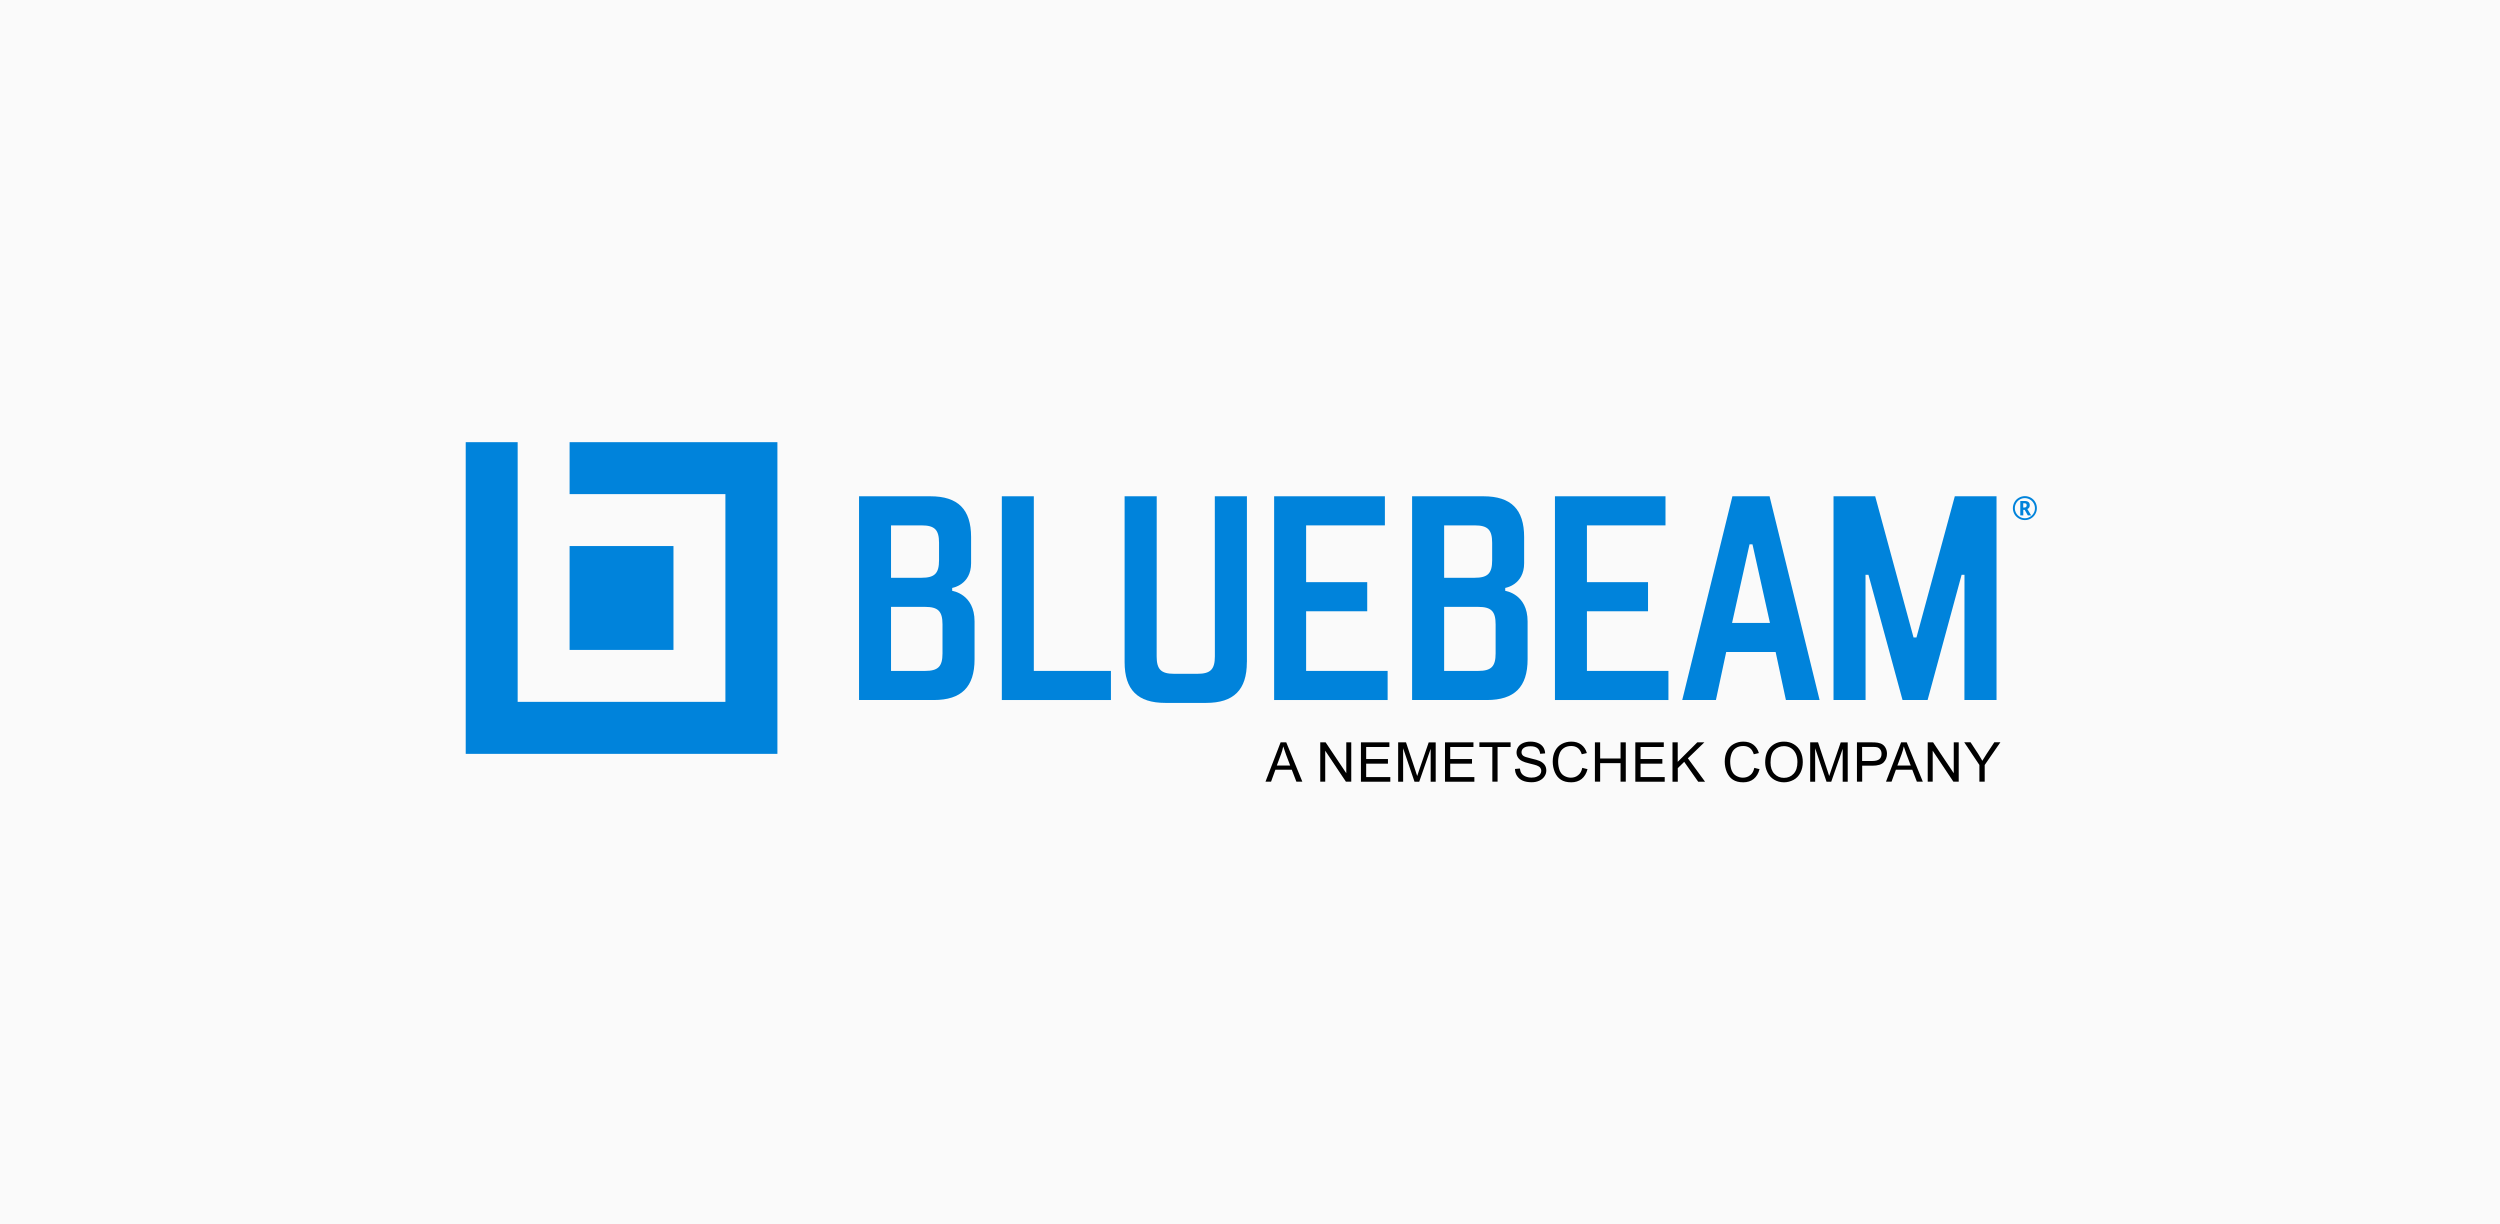 <svg width="294" height="144" viewBox="0 0 294 144" fill="none" xmlns="http://www.w3.org/2000/svg">
<rect width="294" height="144" fill="#FAFAFA"/>
<path d="M111.977 69.485V69.138C111.977 69.138 114.2 68.8 114.2 66.231V63.154C114.2 59.9 112.662 58.362 109.408 58.362H101.023V82.323H109.815C113.069 82.323 114.608 80.785 114.608 77.531V73.077C114.608 69.831 111.977 69.485 111.977 69.485ZM104.785 61.785H108.377C109.915 61.785 110.431 62.3 110.431 63.839V65.892C110.431 67.431 109.915 67.946 108.377 67.946H104.785V61.785ZM110.838 76.846C110.838 78.385 110.323 78.9 108.785 78.9H104.785V71.369H108.785C110.323 71.369 110.838 71.885 110.838 73.423V76.846Z" fill="#0083DB"/>
<path d="M121.577 78.9H130.646V82.323H117.815V58.362H121.577V78.9Z" fill="#0083DB"/>
<path d="M146.631 77.869C146.631 81.123 145.092 82.662 141.838 82.662H137.046C133.792 82.662 132.254 81.123 132.254 77.869V58.362H136.031L136.023 77.185C136.023 78.723 136.538 79.239 138.077 79.239H140.815C142.354 79.239 142.869 78.723 142.869 77.185L142.862 58.362H146.638V77.869H146.631Z" fill="#0083DB"/>
<path d="M153.6 68.462H160.785V71.885H153.6V78.9H163.185V82.323H149.838V58.362H162.862V61.785H153.6V68.462Z" fill="#0083DB"/>
<path d="M186.623 68.462H193.808V71.885H186.623V78.9H196.208V82.323H182.862V58.362H195.862V61.785H186.623V68.462Z" fill="#0083DB"/>
<path d="M208.1 58.362H203.731L197.831 82.323H201.792L203 76.677H208.815L210.023 82.323H213.985L208.1 58.362ZM203.692 73.254L205.746 64.015H206.092L208.146 73.254H203.692Z" fill="#0083DB"/>
<path d="M223.738 82.323L219.731 67.6H219.385L219.392 82.323H215.623V58.362H220.523L225.031 74.962H225.377L229.885 58.362H234.792V82.323H231.015L231.023 67.6H230.685L226.685 82.323H223.738Z" fill="#0083DB"/>
<path d="M177.015 69.485V69.138C177.015 69.138 179.238 68.8 179.238 66.231V63.154C179.238 59.9 177.7 58.362 174.446 58.362H166.062V82.323H174.854C178.108 82.323 179.646 80.785 179.646 77.531V73.077C179.646 69.831 177.015 69.485 177.015 69.485ZM169.831 61.785H173.423C174.962 61.785 175.477 62.3 175.477 63.839V65.892C175.477 67.431 174.962 67.946 173.423 67.946H169.831V61.785ZM175.885 76.846C175.885 78.385 175.369 78.9 173.831 78.9H169.831V71.369H173.831C175.369 71.369 175.885 71.885 175.885 73.423V76.846Z" fill="#0083DB"/>
<path d="M66.985 76.439V64.215H79.2V76.431H66.985V76.439ZM66.985 52V58.108H85.308V82.538H60.877V52H54.769V88.654H91.423V52H66.985Z" fill="#0083DB"/>
<path d="M148.823 91.923L150.6 87.3H151.262L153.154 91.923H152.454L151.915 90.523H149.985L149.477 91.923H148.823ZM150.154 90.023H151.723L151.238 88.739C151.092 88.346 150.985 88.031 150.908 87.777C150.846 88.077 150.769 88.369 150.662 88.662L150.154 90.023Z" fill="black"/>
<path d="M155.262 91.923V87.3H155.892L158.323 90.931V87.3H158.908V91.923H158.277L155.846 88.285V91.923H155.262Z" fill="black"/>
<path d="M160.046 91.923V87.3H163.392V87.846H160.662V89.262H163.223V89.808H160.662V91.385H163.5V91.931H160.046V91.923Z" fill="black"/>
<path d="M164.423 91.923V87.3H165.346L166.438 90.577C166.538 90.885 166.615 91.108 166.662 91.262C166.715 91.092 166.792 90.846 166.908 90.523L168.015 87.308H168.838V91.931H168.246V88.062L166.9 91.931H166.346L165.008 87.992V91.931H164.423V91.923Z" fill="black"/>
<path d="M169.931 91.923V87.3H173.277V87.846H170.546V89.262H173.108V89.808H170.546V91.385H173.385V91.931H169.931V91.923Z" fill="black"/>
<path d="M175.5 91.923V87.846H173.977V87.3H177.646V87.846H176.115V91.923H175.5Z" fill="black"/>
<path d="M178.162 90.431L178.738 90.377C178.769 90.608 178.831 90.8 178.931 90.946C179.031 91.092 179.185 91.215 179.4 91.308C179.615 91.4 179.846 91.446 180.108 91.446C180.338 91.446 180.546 91.415 180.723 91.338C180.9 91.261 181.038 91.177 181.123 91.054C181.208 90.931 181.254 90.8 181.254 90.662C181.254 90.515 181.215 90.392 181.131 90.285C181.046 90.177 180.908 90.085 180.715 90.015C180.592 89.969 180.315 89.892 179.892 89.792C179.469 89.692 179.169 89.592 179 89.5C178.777 89.385 178.615 89.238 178.508 89.069C178.4 88.9 178.346 88.708 178.346 88.492C178.346 88.261 178.415 88.038 178.546 87.838C178.677 87.638 178.869 87.485 179.123 87.377C179.377 87.269 179.662 87.215 179.969 87.215C180.315 87.215 180.615 87.269 180.877 87.385C181.138 87.492 181.338 87.654 181.485 87.869C181.623 88.085 181.7 88.323 181.708 88.6L181.123 88.646C181.092 88.354 180.985 88.131 180.8 87.985C180.615 87.838 180.354 87.761 179.992 87.761C179.623 87.761 179.354 87.831 179.185 87.962C179.015 88.092 178.931 88.261 178.931 88.454C178.931 88.623 178.992 88.754 179.108 88.862C179.223 88.969 179.531 89.077 180.031 89.192C180.531 89.308 180.869 89.4 181.054 89.485C181.323 89.608 181.523 89.769 181.654 89.954C181.785 90.146 181.846 90.362 181.846 90.608C181.846 90.854 181.777 91.085 181.631 91.3C181.492 91.515 181.285 91.685 181.023 91.808C180.762 91.931 180.462 91.992 180.131 91.992C179.715 91.992 179.362 91.931 179.077 91.808C178.792 91.685 178.569 91.5 178.408 91.254C178.254 91.023 178.169 90.746 178.162 90.431Z" fill="black"/>
<path d="M186.077 90.3L186.692 90.454C186.562 90.954 186.331 91.338 186 91.608C185.669 91.869 185.262 92 184.777 92C184.277 92 183.877 91.9 183.562 91.692C183.246 91.492 183.015 91.192 182.846 90.808C182.685 90.423 182.6 90.008 182.6 89.569C182.6 89.085 182.692 88.669 182.877 88.308C183.062 87.946 183.323 87.677 183.662 87.492C184 87.308 184.377 87.215 184.785 87.215C185.246 87.215 185.638 87.331 185.954 87.569C186.269 87.808 186.492 88.138 186.615 88.561L186.015 88.7C185.908 88.362 185.754 88.115 185.546 87.962C185.338 87.808 185.085 87.731 184.777 87.731C184.423 87.731 184.123 87.815 183.885 87.985C183.646 88.154 183.477 88.385 183.385 88.669C183.285 88.954 183.238 89.254 183.238 89.554C183.238 89.946 183.3 90.292 183.408 90.585C183.523 90.877 183.7 91.1 183.946 91.238C184.192 91.377 184.454 91.454 184.731 91.454C185.077 91.454 185.362 91.354 185.6 91.154C185.831 90.985 185.992 90.685 186.077 90.3Z" fill="black"/>
<path d="M187.562 91.923V87.3H188.177V89.2H190.577V87.3H191.192V91.923H190.577V89.746H188.177V91.923H187.562Z" fill="black"/>
<path d="M192.315 91.923V87.3H195.662V87.846H192.931V89.262H195.492V89.808H192.931V91.385H195.769V91.931H192.315V91.923Z" fill="black"/>
<path d="M196.685 91.923V87.3H197.3V89.592L199.6 87.3H200.431L198.492 89.177L200.515 91.931H199.708L198.062 89.592L197.308 90.331V91.931H196.685V91.923Z" fill="black"/>
<path d="M206.308 90.3L206.923 90.454C206.792 90.954 206.562 91.338 206.231 91.608C205.9 91.869 205.492 92 205.008 92C204.508 92 204.108 91.9 203.792 91.692C203.477 91.492 203.246 91.192 203.077 90.808C202.915 90.423 202.831 90.008 202.831 89.569C202.831 89.085 202.923 88.669 203.108 88.308C203.292 87.946 203.554 87.677 203.892 87.492C204.231 87.308 204.608 87.215 205.015 87.215C205.477 87.215 205.869 87.331 206.185 87.569C206.5 87.808 206.723 88.138 206.846 88.561L206.246 88.7C206.138 88.362 205.985 88.115 205.777 87.962C205.569 87.808 205.315 87.731 205.008 87.731C204.654 87.731 204.354 87.815 204.115 87.985C203.877 88.154 203.708 88.385 203.615 88.669C203.515 88.954 203.469 89.254 203.469 89.554C203.469 89.946 203.531 90.292 203.638 90.585C203.754 90.877 203.931 91.1 204.177 91.238C204.423 91.377 204.685 91.454 204.962 91.454C205.308 91.454 205.592 91.354 205.831 91.154C206.062 90.985 206.223 90.685 206.308 90.3Z" fill="black"/>
<path d="M207.585 89.669C207.585 88.9 207.792 88.3 208.2 87.869C208.615 87.438 209.146 87.215 209.8 87.215C210.231 87.215 210.615 87.315 210.954 87.523C211.3 87.731 211.562 88.015 211.738 88.377C211.915 88.738 212.008 89.154 212.008 89.615C212.008 90.085 211.915 90.508 211.723 90.877C211.531 91.246 211.269 91.531 210.915 91.715C210.562 91.9 210.2 92 209.8 92C209.362 92 208.977 91.892 208.631 91.685C208.285 91.477 208.031 91.185 207.854 90.823C207.677 90.462 207.585 90.077 207.585 89.669ZM208.215 89.677C208.215 90.231 208.362 90.677 208.662 90.992C208.962 91.308 209.338 91.477 209.792 91.477C210.254 91.477 210.631 91.315 210.931 90.992C211.231 90.669 211.377 90.208 211.377 89.615C211.377 89.238 211.315 88.908 211.185 88.631C211.054 88.354 210.869 88.131 210.623 87.977C210.377 87.823 210.1 87.746 209.8 87.746C209.369 87.746 208.992 87.892 208.685 88.192C208.369 88.485 208.215 88.977 208.215 89.677Z" fill="black"/>
<path d="M212.877 91.923V87.3H213.8L214.892 90.577C214.992 90.885 215.069 91.108 215.115 91.262C215.169 91.092 215.246 90.846 215.362 90.523L216.469 87.308H217.292V91.931H216.7V88.062L215.354 91.931H214.8L213.462 87.992V91.931H212.877V91.923Z" fill="black"/>
<path d="M218.377 91.923V87.3H220.123C220.431 87.3 220.662 87.315 220.831 87.346C221.054 87.385 221.246 87.454 221.4 87.562C221.554 87.669 221.677 87.815 221.769 88.008C221.862 88.2 221.908 88.408 221.908 88.638C221.908 89.031 221.785 89.362 221.531 89.638C221.277 89.908 220.831 90.046 220.177 90.046H218.992V91.923H218.377ZM218.985 89.492H220.177C220.569 89.492 220.854 89.415 221.023 89.269C221.192 89.123 221.269 88.915 221.269 88.646C221.269 88.454 221.223 88.285 221.123 88.146C221.023 88.008 220.9 87.915 220.738 87.877C220.638 87.846 220.446 87.838 220.169 87.838H218.985V89.492Z" fill="black"/>
<path d="M221.792 91.923L223.569 87.3H224.231L226.123 91.923H225.423L224.885 90.523H222.954L222.446 91.923H221.792ZM223.131 90.023H224.7L224.215 88.739C224.069 88.346 223.962 88.031 223.885 87.777C223.823 88.077 223.746 88.369 223.638 88.662L223.131 90.023Z" fill="black"/>
<path d="M226.7 91.923V87.3H227.331L229.762 90.931V87.3H230.346V91.923H229.715L227.285 88.285V91.923H226.7Z" fill="black"/>
<path d="M232.777 91.923V89.962L230.992 87.292H231.738L232.654 88.684C232.823 88.946 232.977 89.208 233.123 89.469C233.262 89.231 233.431 88.954 233.631 88.654L234.531 87.292H235.246L233.4 89.962V91.923H232.777Z" fill="black"/>
<path d="M236.715 59.762C236.715 59.508 236.777 59.277 236.9 59.054C237.023 58.831 237.2 58.662 237.415 58.538C237.631 58.415 237.869 58.346 238.123 58.346C238.377 58.346 238.608 58.408 238.831 58.531C239.046 58.654 239.223 58.831 239.346 59.046C239.469 59.262 239.538 59.5 239.538 59.754C239.538 60 239.477 60.231 239.354 60.446C239.231 60.662 239.062 60.839 238.846 60.969C238.623 61.1 238.385 61.162 238.123 61.162C237.862 61.162 237.623 61.1 237.408 60.969C237.185 60.839 237.015 60.669 236.892 60.454C236.777 60.239 236.715 60.008 236.715 59.762ZM236.946 59.762C236.946 59.977 237 60.169 237.108 60.354C237.215 60.538 237.362 60.677 237.538 60.785C237.715 60.892 237.915 60.946 238.131 60.946C238.346 60.946 238.538 60.892 238.723 60.785C238.908 60.677 239.046 60.531 239.154 60.354C239.262 60.177 239.308 59.977 239.308 59.762C239.308 59.554 239.254 59.354 239.146 59.169C239.038 58.985 238.892 58.839 238.715 58.739C238.538 58.639 238.338 58.577 238.123 58.577C237.915 58.577 237.715 58.631 237.538 58.731C237.362 58.831 237.215 58.977 237.108 59.162C237 59.346 236.946 59.546 236.946 59.762ZM238.7 59.423C238.7 59.639 238.608 59.785 238.415 59.862L238.862 60.608H238.469L238.108 59.962H237.938V60.608H237.585V58.915H238.077C238.292 58.915 238.454 58.962 238.554 59.046C238.654 59.131 238.7 59.254 238.7 59.423ZM237.931 59.685H238.062C238.154 59.685 238.223 59.662 238.269 59.615C238.315 59.569 238.338 59.508 238.338 59.431C238.338 59.339 238.315 59.277 238.269 59.239C238.223 59.2 238.154 59.185 238.054 59.185H237.931V59.685Z" fill="#0083DB"/>
</svg>
